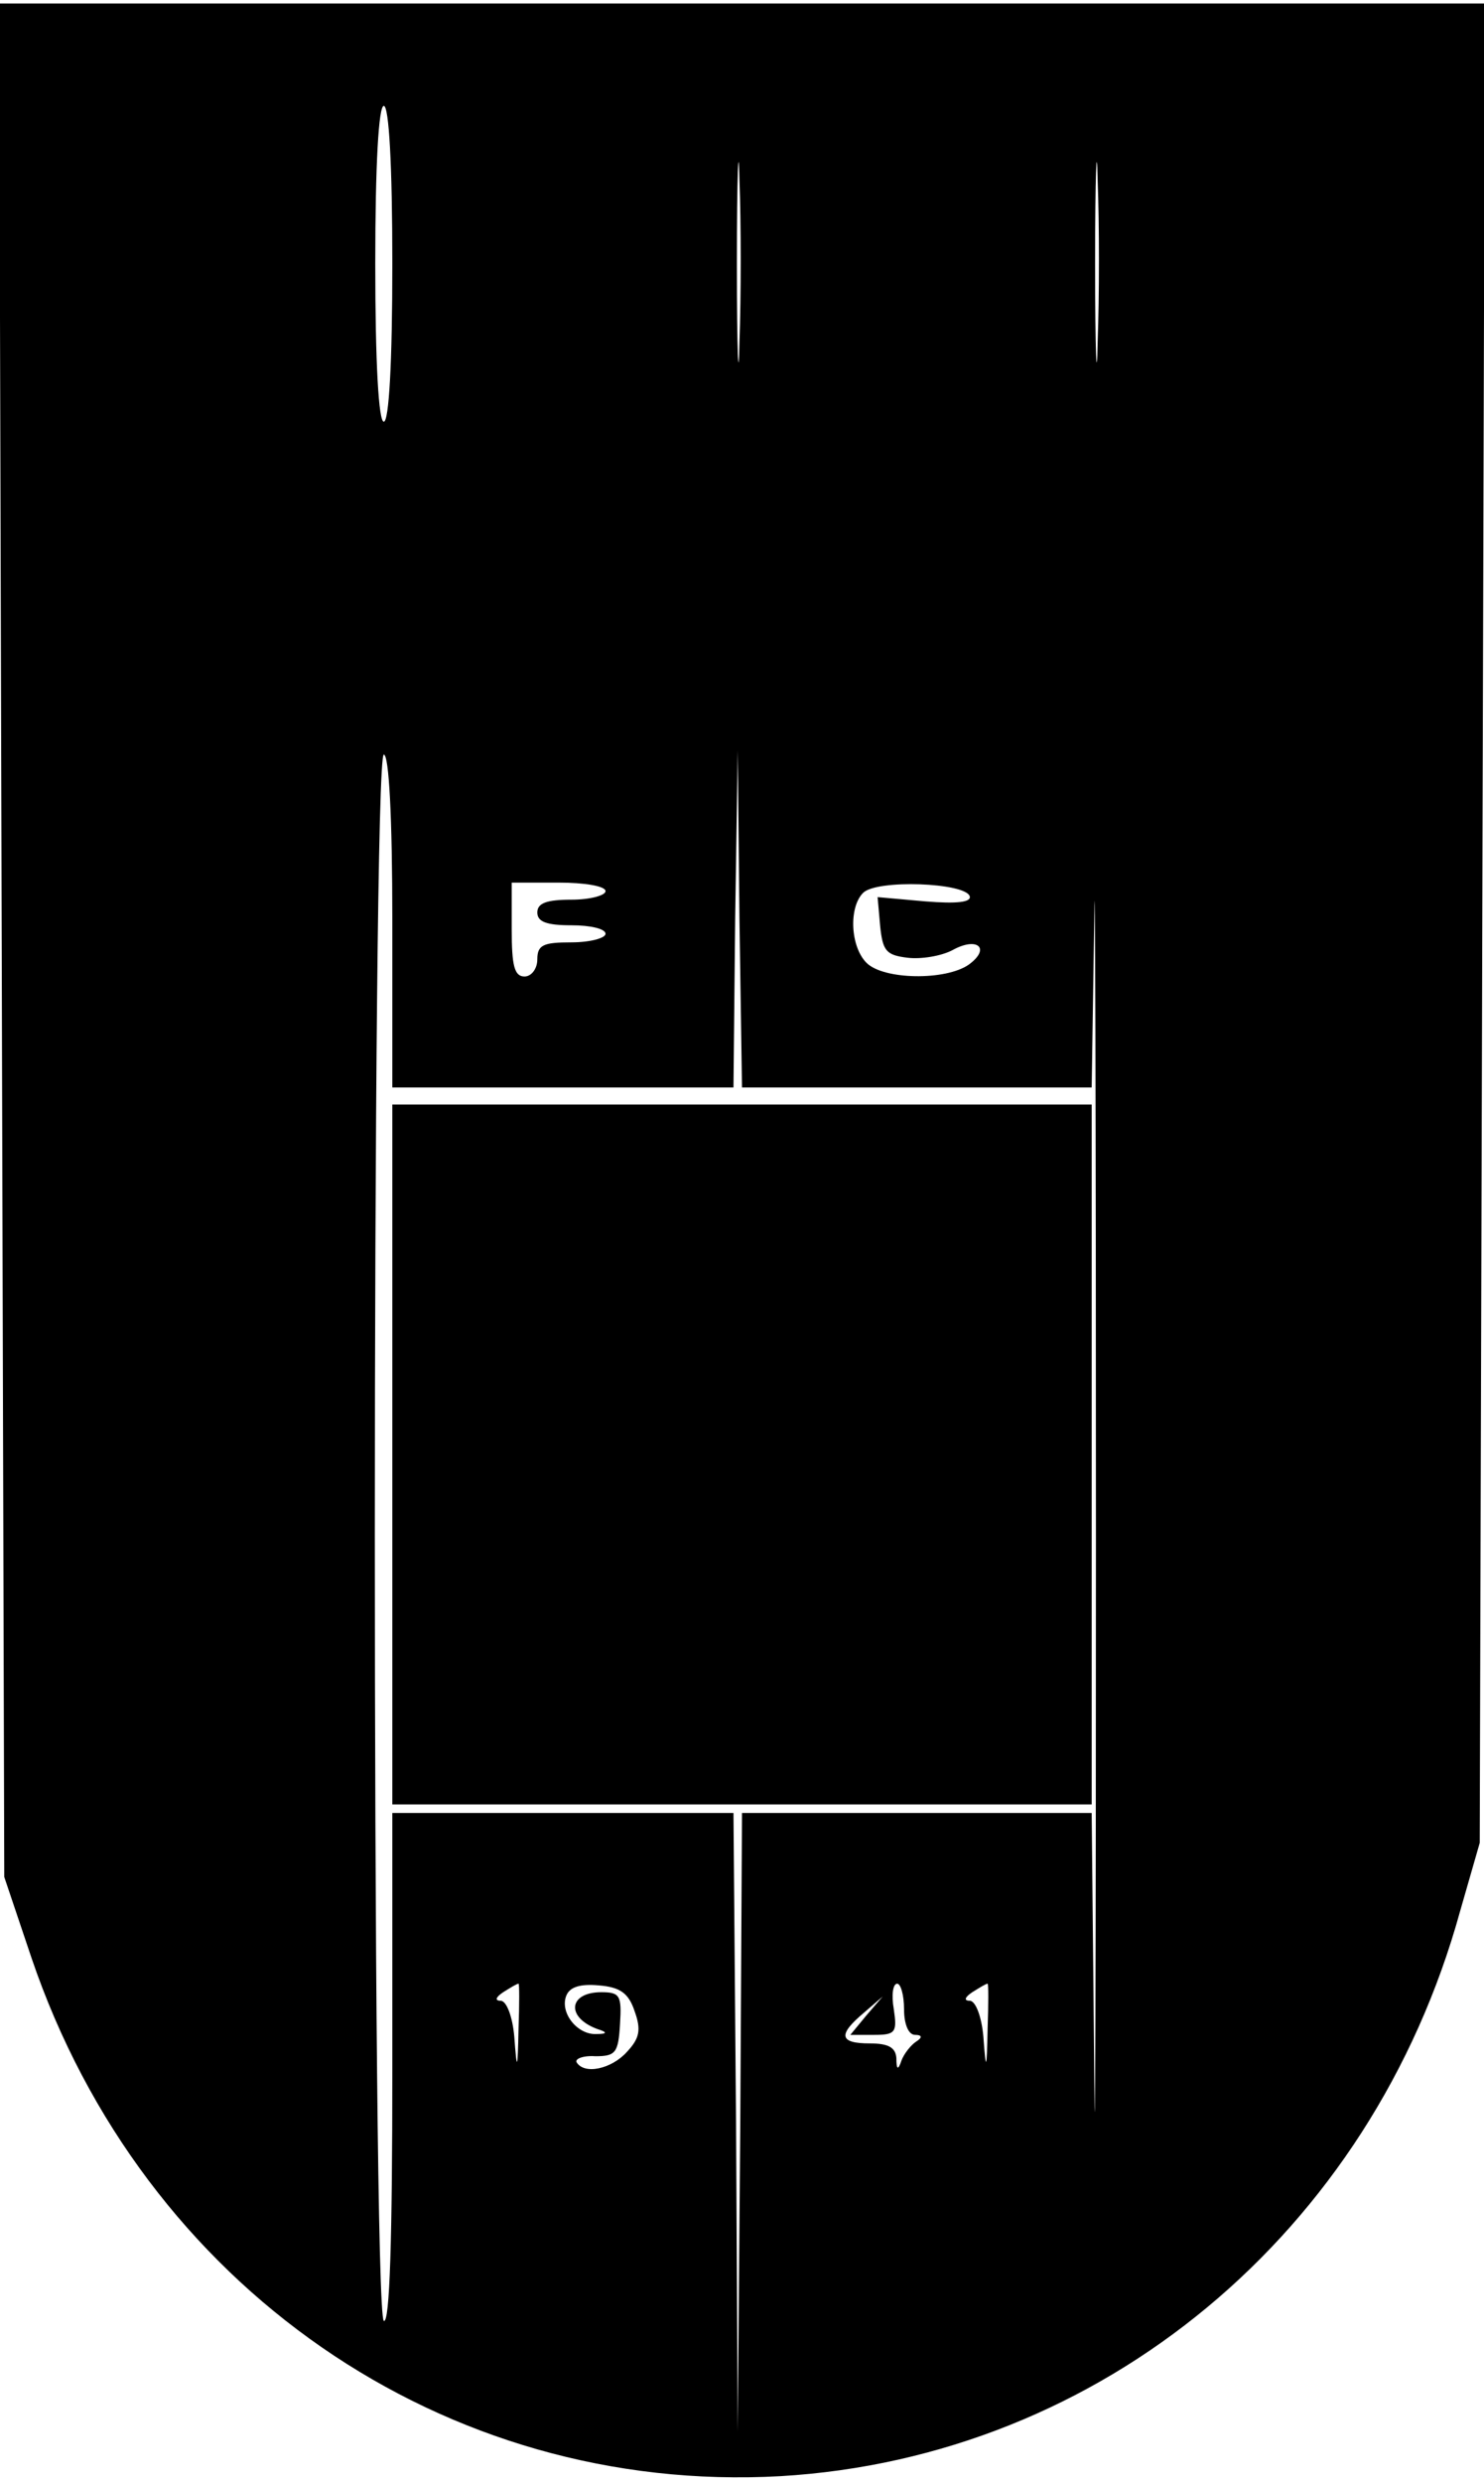 <?xml version="1.0" encoding="UTF-8" standalone="yes"?>
<svg version="1.0" xmlns="http://www.w3.org/2000/svg" width="173.267" height="289.587" viewBox="0 0 174 290" preserveAspectRatio="xMidYMid meet">
  <g transform="translate(0,290) scale(0.1,-0.1)" fill="#000000" stroke="none">
    <path d="M2 1803 l3 -1098 32 -95 c131 -385 484 -629 878 -607 376 22 693 285
797 662 l23 80 3 1078 3 1077 -871 0 -871 0 3 -1097z m458 792 c0 -117 -4
-185 -10 -185 -6 0 -10 68 -10 185 0 117 4 185 10 185 6 0 10 -68 10 -185z
m407 -92 c-1 -54 -3 -12 -3 92 0 105 2 149 3 98 2 -51 2 -136 0 -190z m420 0
c-1 -54 -3 -12 -3 92 0 105 2 149 3 98 2 -51 2 -136 0 -190z m-827 -678 l0
-195 200 0 200 0 2 198 3 197 2 -197 3 -198 205 0 205 0 3 198 c1 108 2 -219
2 -728 0 -509 -1 -789 -2 -622 l-3 302 -205 0 -205 0 -2 -362 -3 -363 -2 363
-3 362 -200 0 -200 0 0 -301 c0 -197 -3 -298 -10 -294 -14 9 -14 1835 0 1835
6 0 10 -72 10 -195z m250 35 c0 -5 -18 -10 -40 -10 -29 0 -40 -4 -40 -15 0
-11 11 -15 40 -15 22 0 40 -4 40 -10 0 -5 -18 -10 -40 -10 -33 0 -40 -3 -40
-20 0 -11 -7 -20 -15 -20 -12 0 -15 13 -15 55 l0 55 55 0 c30 0 55 -4 55 -10z
m427 -6 c2 -7 -15 -9 -52 -6 l-56 5 3 -34 c3 -29 7 -34 32 -37 16 -2 40 2 53
9 29 16 45 2 19 -17 -27 -19 -100 -18 -120 2 -19 19 -21 65 -4 82 16 16 120
12 125 -4z m-529 -1326 c-1 -51 -2 -51 -5 -10 -2 23 -9 42 -16 42 -7 0 -6 4 3
10 8 5 16 10 18 10 1 0 1 -24 0 -52z m136 20 c8 -22 6 -32 -9 -48 -18 -20 -50
-27 -59 -12 -2 4 8 8 22 7 24 0 27 4 29 38 2 33 0 37 -22 37 -38 0 -42 -29 -5
-43 13 -4 12 -6 -1 -6 -22 -1 -43 25 -35 45 4 10 16 14 38 12 25 -2 35 -9 42
-30z m316 2 c0 -17 5 -30 13 -30 8 0 9 -3 1 -8 -6 -4 -14 -14 -17 -22 -4 -12
-6 -11 -6 3 -1 12 -9 17 -31 17 -36 0 -38 10 -7 36 l22 19 -19 -22 -19 -23 28
0 c25 0 27 3 23 30 -3 17 -1 30 4 30 4 0 8 -13 8 -30z m98 -22 c-1 -51 -2 -51
-5 -10 -2 23 -9 42 -16 42 -7 0 -6 4 3 10 8 5 16 10 18 10 1 0 1 -24 0 -52z"/>
    <path d="M460 1200 l0 -410 410 0 410 0 0 410 0 410 -410 0 -410 0 0 -410z"/>
  </g>
</svg>